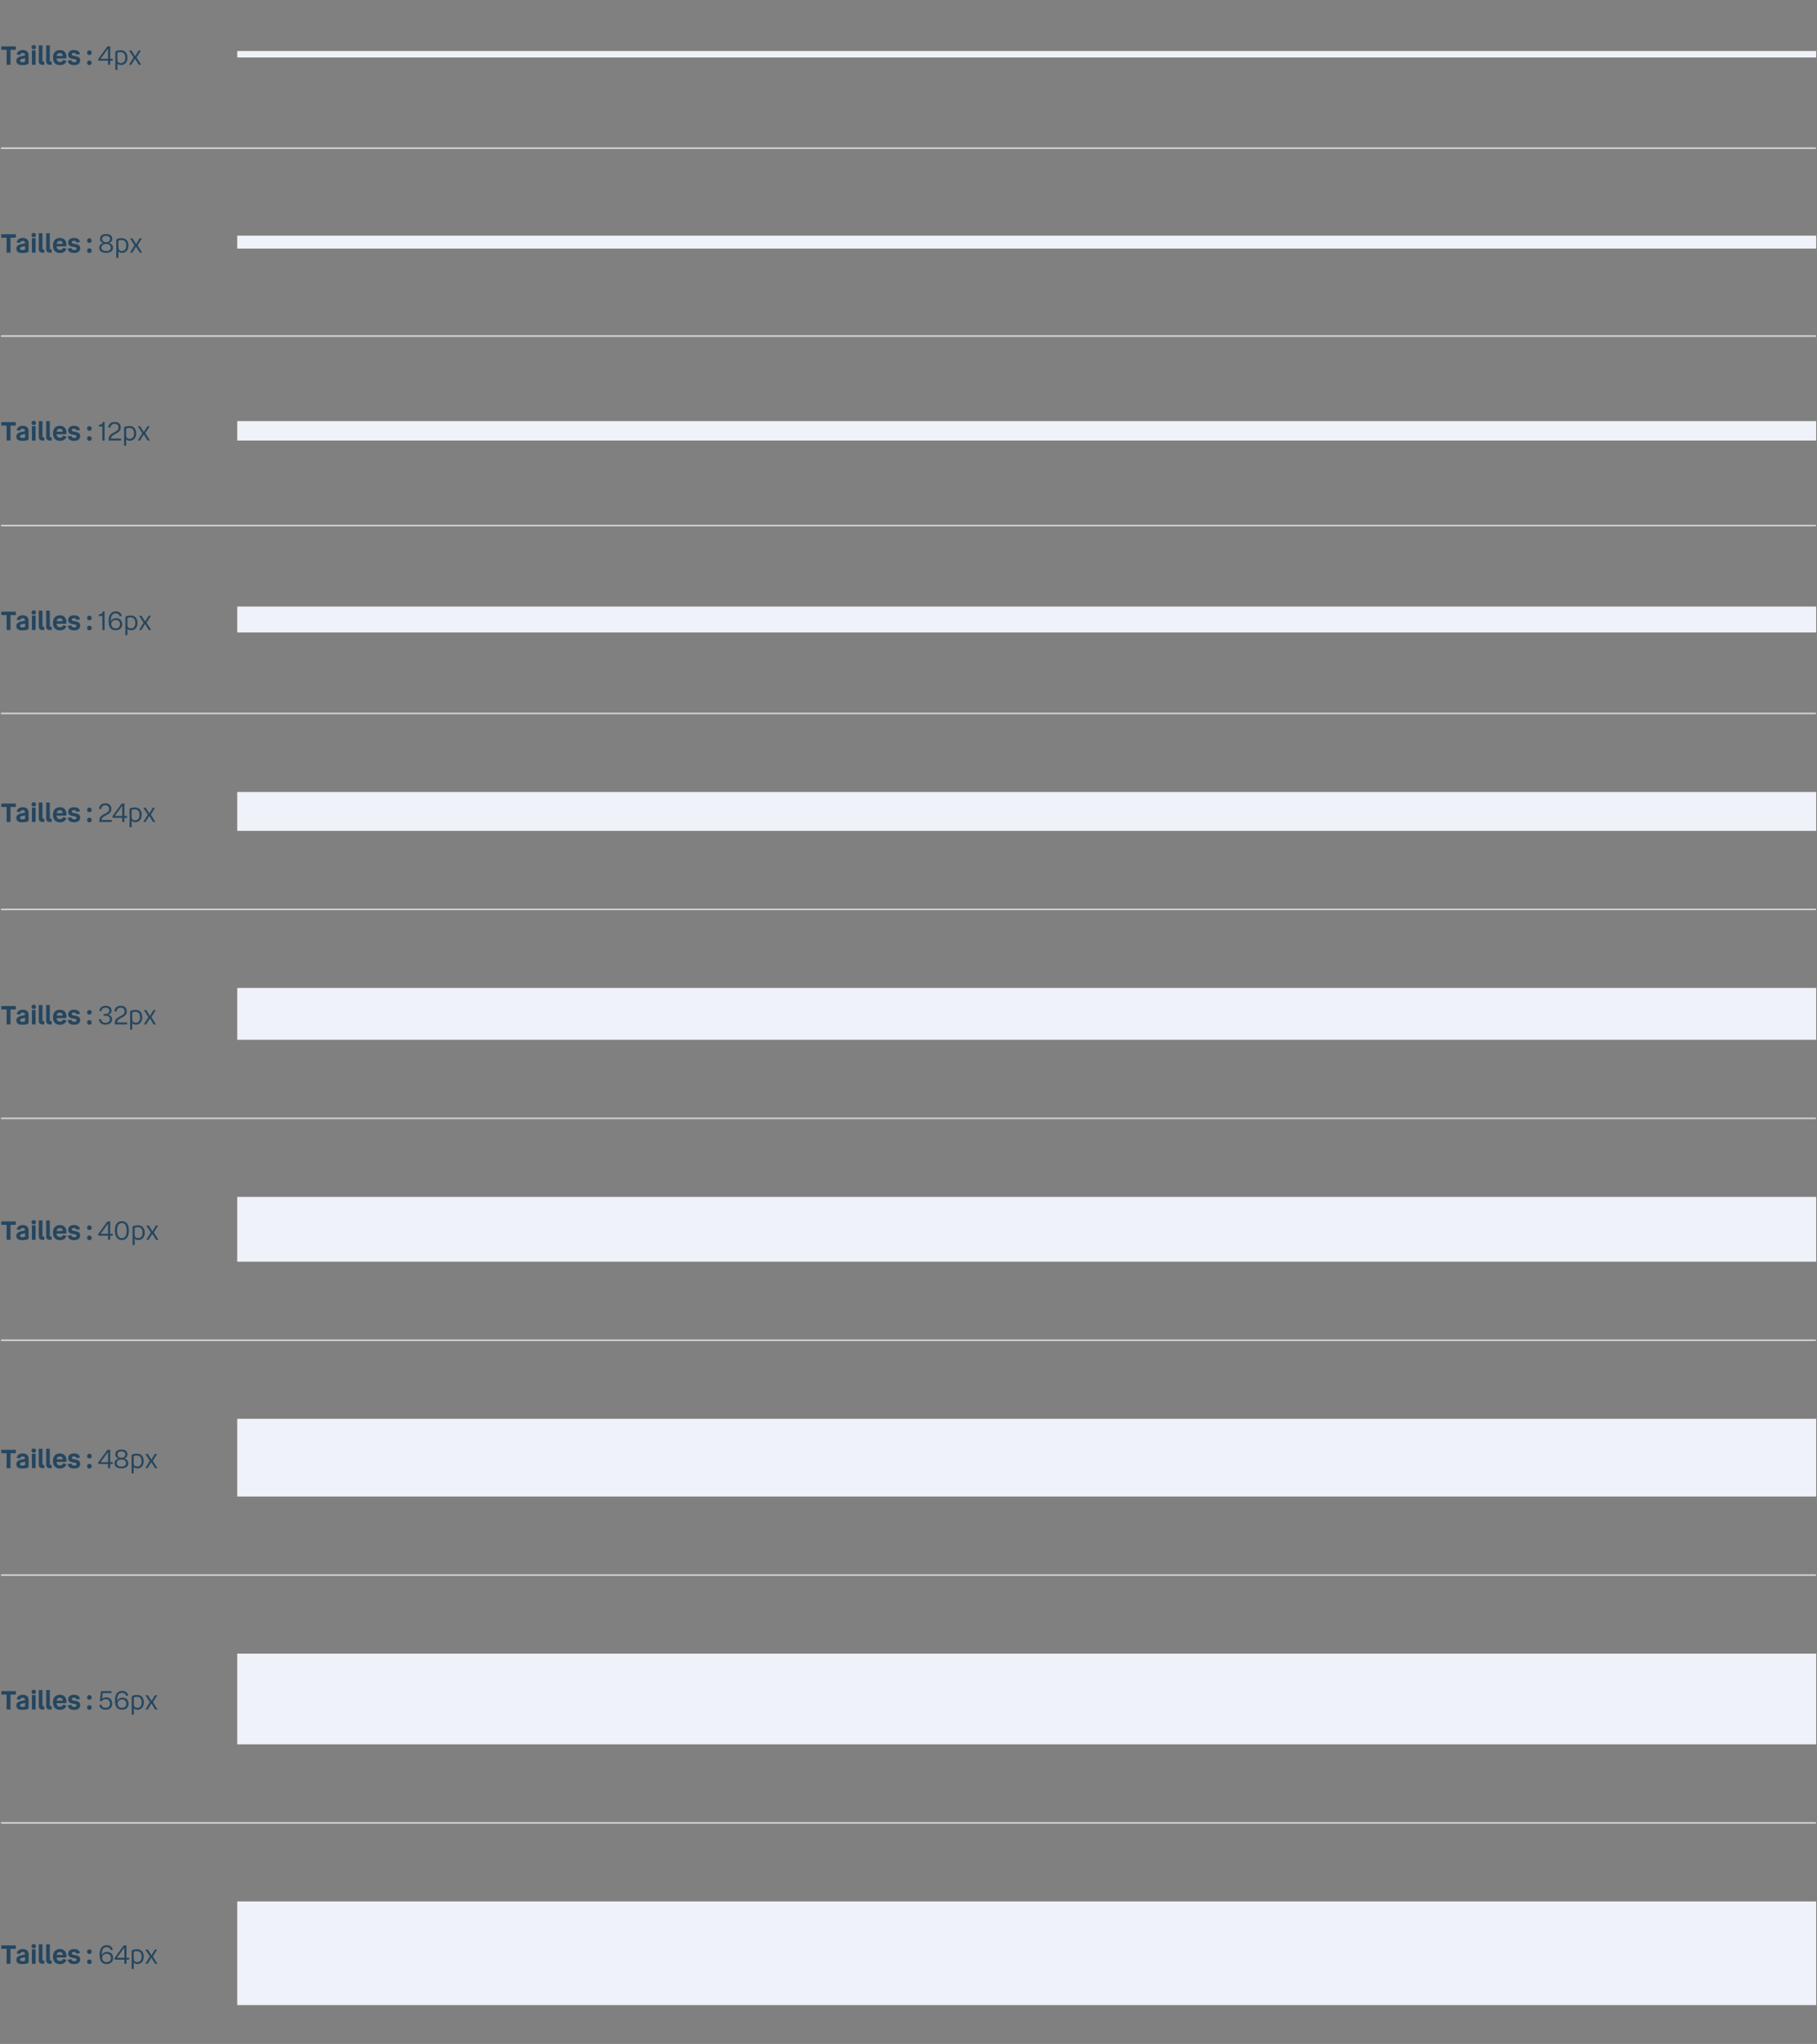 <svg width="1122" height="1262" viewBox="0 0 1122 1262" fill="none" xmlns="http://www.w3.org/2000/svg">
<rect x="0" y="0" width="1122" height="1262" fill="#808080" stroke="none"/>
<path d="M0.788 30.768V28.64H9.78V30.768H6.484V40H4.084V30.768H0.788ZM17.675 38.688C17.675 39.296 17.467 39.584 16.955 39.76C16.059 40.08 14.971 40.208 13.643 40.208C11.307 40.208 10.091 39.296 10.091 37.536C10.091 36.032 11.067 35.168 13.259 34.704L15.451 34.224V33.984C15.451 33.184 14.907 32.72 14.011 32.72C13.099 32.72 12.619 33.104 12.427 33.952L10.299 33.616C10.651 31.92 11.995 30.896 14.043 30.896C16.251 30.896 17.675 31.984 17.675 34.224V38.688ZM12.379 37.424C12.379 38.096 12.811 38.416 13.867 38.416C14.331 38.416 14.779 38.336 15.163 38.224C15.419 38.144 15.499 38.032 15.499 37.776V35.936L13.611 36.352C12.763 36.544 12.379 36.848 12.379 37.424ZM20.833 30.496C20.033 30.496 19.457 29.904 19.457 29.152C19.457 28.368 20.033 27.792 20.833 27.792C21.633 27.792 22.225 28.368 22.225 29.152C22.225 29.904 21.633 30.496 20.833 30.496ZM19.713 31.088H21.969V40H19.713V31.088ZM26.166 40C24.823 40 23.942 39.296 23.942 37.776V28H26.215V37.344C26.215 37.776 26.422 38.016 26.838 38.016H27.366V40H26.166ZM30.713 40C29.369 40 28.489 39.296 28.489 37.776V28H30.761V37.344C30.761 37.776 30.969 38.016 31.385 38.016H31.913V40H30.713ZM37.052 38.272C38.14 38.272 38.748 37.76 38.86 37.024L40.972 37.456C40.636 39.152 39.196 40.208 36.972 40.208C34.22 40.208 32.7 38.48 32.7 35.52C32.7 32.688 34.3 30.896 36.956 30.896C39.644 30.896 41.036 32.72 41.036 35.04C41.036 35.808 40.988 36.112 40.524 36.112H34.956C35.084 37.728 35.836 38.272 37.052 38.272ZM36.956 32.752C35.9 32.752 35.212 33.232 34.988 34.544H38.78C38.636 33.312 38.028 32.752 36.956 32.752ZM44.331 33.552C44.331 34.128 44.682 34.288 45.675 34.48L46.858 34.704C48.651 35.04 49.514 35.808 49.514 37.296C49.514 39.136 48.106 40.208 45.803 40.208C43.514 40.208 42.123 39.36 41.803 37.488L44.075 37.104C44.251 38.016 44.827 38.4 45.803 38.4C46.779 38.4 47.258 38.128 47.258 37.488C47.258 36.912 46.922 36.72 45.947 36.528L44.587 36.288C42.922 35.968 42.09 35.216 42.09 33.728C42.09 32.016 43.483 30.896 45.658 30.896C47.819 30.896 49.13 31.776 49.386 33.408L47.163 33.792C47.002 33.008 46.571 32.688 45.658 32.688C44.779 32.688 44.331 33.008 44.331 33.552ZM55.19 33.984C54.342 33.984 53.75 33.36 53.75 32.544C53.75 31.712 54.342 31.104 55.19 31.104C56.038 31.104 56.63 31.712 56.63 32.544C56.63 33.36 56.038 33.984 55.19 33.984ZM55.19 40.208C54.342 40.208 53.75 39.584 53.75 38.768C53.75 37.936 54.342 37.328 55.19 37.328C56.038 37.328 56.63 37.936 56.63 38.768C56.63 39.584 56.038 40.208 55.19 40.208ZM68.052 40H66.708V37.456H60.692V36.384L66.356 28.64H68.052V36.304H69.636V37.456H68.052V40ZM62.116 36.304H66.708V30.032L62.116 36.304ZM74.769 40.144C73.761 40.144 73.01 39.84 72.513 39.216V43.2H71.201V32.336C71.201 31.776 71.474 31.6 71.874 31.456C72.641 31.152 73.778 31.024 74.513 31.024C77.09 31.024 78.706 32.672 78.706 35.584C78.706 38.56 77.025 40.144 74.769 40.144ZM77.362 35.616C77.362 33.44 76.37 32.208 74.466 32.208C73.746 32.208 73.234 32.304 72.93 32.4C72.578 32.496 72.513 32.56 72.513 32.848V36.832C72.513 38.208 73.249 38.96 74.641 38.96C76.322 38.96 77.362 37.824 77.362 35.616ZM79.695 31.168H81.199L83.263 34.496C83.311 34.576 83.359 34.592 83.423 34.592C83.471 34.592 83.503 34.592 83.567 34.496L85.599 31.168H87.007L84.335 35.472L87.167 40H85.711L83.519 36.496C83.471 36.416 83.439 36.4 83.375 36.4C83.311 36.4 83.279 36.416 83.231 36.496L81.087 40H79.679L82.447 35.472L79.695 31.168Z" fill="#25465F"/>
<rect x="146.5" y="31.5" width="975" height="4" fill="#EFF2F8"/>
<rect x="0.5" y="91" width="1121" height="1" rx="0.5" fill="#D1D1D1"/>
<path d="M0.788 146.768V144.64H9.78V146.768H6.484V156H4.084V146.768H0.788ZM17.675 154.688C17.675 155.296 17.467 155.584 16.955 155.76C16.059 156.08 14.971 156.208 13.643 156.208C11.307 156.208 10.091 155.296 10.091 153.536C10.091 152.032 11.067 151.168 13.259 150.704L15.451 150.224V149.984C15.451 149.184 14.907 148.72 14.011 148.72C13.099 148.72 12.619 149.104 12.427 149.952L10.299 149.616C10.651 147.92 11.995 146.896 14.043 146.896C16.251 146.896 17.675 147.984 17.675 150.224V154.688ZM12.379 153.424C12.379 154.096 12.811 154.416 13.867 154.416C14.331 154.416 14.779 154.336 15.163 154.224C15.419 154.144 15.499 154.032 15.499 153.776V151.936L13.611 152.352C12.763 152.544 12.379 152.848 12.379 153.424ZM20.833 146.496C20.033 146.496 19.457 145.904 19.457 145.152C19.457 144.368 20.033 143.792 20.833 143.792C21.633 143.792 22.225 144.368 22.225 145.152C22.225 145.904 21.633 146.496 20.833 146.496ZM19.713 147.088H21.969V156H19.713V147.088ZM26.166 156C24.823 156 23.942 155.296 23.942 153.776V144H26.215V153.344C26.215 153.776 26.422 154.016 26.838 154.016H27.366V156H26.166ZM30.713 156C29.369 156 28.489 155.296 28.489 153.776V144H30.761V153.344C30.761 153.776 30.969 154.016 31.385 154.016H31.913V156H30.713ZM37.052 154.272C38.14 154.272 38.748 153.76 38.86 153.024L40.972 153.456C40.636 155.152 39.196 156.208 36.972 156.208C34.22 156.208 32.7 154.48 32.7 151.52C32.7 148.688 34.3 146.896 36.956 146.896C39.644 146.896 41.036 148.72 41.036 151.04C41.036 151.808 40.988 152.112 40.524 152.112H34.956C35.084 153.728 35.836 154.272 37.052 154.272ZM36.956 148.752C35.9 148.752 35.212 149.232 34.988 150.544H38.78C38.636 149.312 38.028 148.752 36.956 148.752ZM44.331 149.552C44.331 150.128 44.682 150.288 45.675 150.48L46.858 150.704C48.651 151.04 49.514 151.808 49.514 153.296C49.514 155.136 48.106 156.208 45.803 156.208C43.514 156.208 42.123 155.36 41.803 153.488L44.075 153.104C44.251 154.016 44.827 154.4 45.803 154.4C46.779 154.4 47.258 154.128 47.258 153.488C47.258 152.912 46.922 152.72 45.947 152.528L44.587 152.288C42.922 151.968 42.09 151.216 42.09 149.728C42.09 148.016 43.483 146.896 45.658 146.896C47.819 146.896 49.13 147.776 49.386 149.408L47.163 149.792C47.002 149.008 46.571 148.688 45.658 148.688C44.779 148.688 44.331 149.008 44.331 149.552ZM55.19 149.984C54.342 149.984 53.75 149.36 53.75 148.544C53.75 147.712 54.342 147.104 55.19 147.104C56.038 147.104 56.63 147.712 56.63 148.544C56.63 149.36 56.038 149.984 55.19 149.984ZM55.19 156.208C54.342 156.208 53.75 155.584 53.75 154.768C53.75 153.936 54.342 153.328 55.19 153.328C56.038 153.328 56.63 153.936 56.63 154.768C56.63 155.584 56.038 156.208 55.19 156.208ZM65.524 156.144C62.852 156.144 61.268 154.976 61.268 152.96C61.268 151.472 62.164 150.448 63.764 150.048C62.468 149.632 61.748 148.72 61.748 147.44C61.748 145.584 63.156 144.496 65.524 144.496C67.892 144.496 69.3 145.584 69.3 147.44C69.3 148.72 68.58 149.632 67.284 150.048C68.868 150.448 69.764 151.472 69.764 152.96C69.764 154.976 68.18 156.144 65.524 156.144ZM65.524 145.616C64.004 145.616 63.092 146.352 63.092 147.584C63.092 148.784 64.004 149.536 65.524 149.536C67.044 149.536 67.956 148.784 67.956 147.584C67.956 146.352 67.044 145.616 65.524 145.616ZM65.524 155.024C67.316 155.024 68.404 154.208 68.404 152.848C68.404 151.488 67.316 150.656 65.524 150.656C63.716 150.656 62.644 151.488 62.644 152.848C62.644 154.208 63.716 155.024 65.524 155.024ZM75.379 156.144C74.371 156.144 73.619 155.84 73.123 155.216V159.2H71.811V148.336C71.811 147.776 72.083 147.6 72.483 147.456C73.251 147.152 74.387 147.024 75.123 147.024C77.699 147.024 79.315 148.672 79.315 151.584C79.315 154.56 77.635 156.144 75.379 156.144ZM77.971 151.616C77.971 149.44 76.979 148.208 75.075 148.208C74.355 148.208 73.843 148.304 73.539 148.4C73.187 148.496 73.123 148.56 73.123 148.848V152.832C73.123 154.208 73.859 154.96 75.251 154.96C76.931 154.96 77.971 153.824 77.971 151.616ZM80.305 147.168H81.809L83.873 150.496C83.921 150.576 83.969 150.592 84.033 150.592C84.081 150.592 84.113 150.592 84.177 150.496L86.209 147.168H87.617L84.945 151.472L87.777 156H86.321L84.129 152.496C84.081 152.416 84.049 152.4 83.985 152.4C83.921 152.4 83.889 152.416 83.841 152.496L81.697 156H80.289L83.057 151.472L80.305 147.168Z" fill="#25465F"/>
<rect x="146.5" y="145.5" width="975" height="8" fill="#EFF2F8"/>
<rect x="0.5" y="207" width="1121" height="1" rx="0.5" fill="#D1D1D1"/>
<path d="M0.788 262.768V260.64H9.78V262.768H6.484V272H4.084V262.768H0.788ZM17.675 270.688C17.675 271.296 17.467 271.584 16.955 271.76C16.059 272.08 14.971 272.208 13.643 272.208C11.307 272.208 10.091 271.296 10.091 269.536C10.091 268.032 11.067 267.168 13.259 266.704L15.451 266.224V265.984C15.451 265.184 14.907 264.72 14.011 264.72C13.099 264.72 12.619 265.104 12.427 265.952L10.299 265.616C10.651 263.92 11.995 262.896 14.043 262.896C16.251 262.896 17.675 263.984 17.675 266.224V270.688ZM12.379 269.424C12.379 270.096 12.811 270.416 13.867 270.416C14.331 270.416 14.779 270.336 15.163 270.224C15.419 270.144 15.499 270.032 15.499 269.776V267.936L13.611 268.352C12.763 268.544 12.379 268.848 12.379 269.424ZM20.833 262.496C20.033 262.496 19.457 261.904 19.457 261.152C19.457 260.368 20.033 259.792 20.833 259.792C21.633 259.792 22.225 260.368 22.225 261.152C22.225 261.904 21.633 262.496 20.833 262.496ZM19.713 263.088H21.969V272H19.713V263.088ZM26.166 272C24.823 272 23.942 271.296 23.942 269.776V260H26.215V269.344C26.215 269.776 26.422 270.016 26.838 270.016H27.366V272H26.166ZM30.713 272C29.369 272 28.489 271.296 28.489 269.776V260H30.761V269.344C30.761 269.776 30.969 270.016 31.385 270.016H31.913V272H30.713ZM37.052 270.272C38.14 270.272 38.748 269.76 38.86 269.024L40.972 269.456C40.636 271.152 39.196 272.208 36.972 272.208C34.22 272.208 32.7 270.48 32.7 267.52C32.7 264.688 34.3 262.896 36.956 262.896C39.644 262.896 41.036 264.72 41.036 267.04C41.036 267.808 40.988 268.112 40.524 268.112H34.956C35.084 269.728 35.836 270.272 37.052 270.272ZM36.956 264.752C35.9 264.752 35.212 265.232 34.988 266.544H38.78C38.636 265.312 38.028 264.752 36.956 264.752ZM44.331 265.552C44.331 266.128 44.682 266.288 45.675 266.48L46.858 266.704C48.651 267.04 49.514 267.808 49.514 269.296C49.514 271.136 48.106 272.208 45.803 272.208C43.514 272.208 42.123 271.36 41.803 269.488L44.075 269.104C44.251 270.016 44.827 270.4 45.803 270.4C46.779 270.4 47.258 270.128 47.258 269.488C47.258 268.912 46.922 268.72 45.947 268.528L44.587 268.288C42.922 267.968 42.09 267.216 42.09 265.728C42.09 264.016 43.483 262.896 45.658 262.896C47.819 262.896 49.13 263.776 49.386 265.408L47.163 265.792C47.002 265.008 46.571 264.688 45.658 264.688C44.779 264.688 44.331 265.008 44.331 265.552ZM55.19 265.984C54.342 265.984 53.75 265.36 53.75 264.544C53.75 263.712 54.342 263.104 55.19 263.104C56.038 263.104 56.63 263.712 56.63 264.544C56.63 265.36 56.038 265.984 55.19 265.984ZM55.19 272.208C54.342 272.208 53.75 271.584 53.75 270.768C53.75 269.936 54.342 269.328 55.19 269.328C56.038 269.328 56.63 269.936 56.63 270.768C56.63 271.584 56.038 272.208 55.19 272.208ZM64.58 260.544V272H63.22V263.312H61.06V262.368C62.276 262.352 63.3 261.792 63.492 260.544H64.58ZM67.114 270.96C67.114 268.912 68.602 267.92 70.202 267.088C71.802 266.256 73.178 265.696 73.178 263.984C73.178 262.544 72.298 261.68 70.826 261.68C69.29 261.68 68.33 262.576 68.186 264.096L66.842 263.872C67.114 261.728 68.538 260.496 70.826 260.496C73.146 260.496 74.554 261.792 74.554 263.968C74.554 266.032 73.098 266.96 71.402 267.84C69.962 268.592 68.586 269.2 68.586 270.64V270.768H74.73V272H67.114V270.96ZM80.176 272.144C79.168 272.144 78.416 271.84 77.92 271.216V275.2H76.608V264.336C76.608 263.776 76.88 263.6 77.28 263.456C78.048 263.152 79.184 263.024 79.92 263.024C82.496 263.024 84.112 264.672 84.112 267.584C84.112 270.56 82.432 272.144 80.176 272.144ZM82.768 267.616C82.768 265.44 81.776 264.208 79.872 264.208C79.152 264.208 78.64 264.304 78.336 264.4C77.984 264.496 77.92 264.56 77.92 264.848V268.832C77.92 270.208 78.656 270.96 80.048 270.96C81.728 270.96 82.768 269.824 82.768 267.616ZM85.102 263.168H86.606L88.67 266.496C88.718 266.576 88.766 266.592 88.83 266.592C88.878 266.592 88.91 266.592 88.974 266.496L91.006 263.168H92.414L89.742 267.472L92.574 272H91.118L88.926 268.496C88.878 268.416 88.846 268.4 88.782 268.4C88.718 268.4 88.686 268.416 88.638 268.496L86.494 272H85.086L87.854 267.472L85.102 263.168Z" fill="#25465F"/>
<rect x="146.5" y="260" width="975" height="12" fill="#EFF2F8"/>
<rect x="0.5" y="324" width="1121" height="1" rx="0.5" fill="#D1D1D1"/>
<path d="M0.788 379.768V377.64H9.78V379.768H6.484V389H4.084V379.768H0.788ZM17.675 387.688C17.675 388.296 17.467 388.584 16.955 388.76C16.059 389.08 14.971 389.208 13.643 389.208C11.307 389.208 10.091 388.296 10.091 386.536C10.091 385.032 11.067 384.168 13.259 383.704L15.451 383.224V382.984C15.451 382.184 14.907 381.72 14.011 381.72C13.099 381.72 12.619 382.104 12.427 382.952L10.299 382.616C10.651 380.92 11.995 379.896 14.043 379.896C16.251 379.896 17.675 380.984 17.675 383.224V387.688ZM12.379 386.424C12.379 387.096 12.811 387.416 13.867 387.416C14.331 387.416 14.779 387.336 15.163 387.224C15.419 387.144 15.499 387.032 15.499 386.776V384.936L13.611 385.352C12.763 385.544 12.379 385.848 12.379 386.424ZM20.833 379.496C20.033 379.496 19.457 378.904 19.457 378.152C19.457 377.368 20.033 376.792 20.833 376.792C21.633 376.792 22.225 377.368 22.225 378.152C22.225 378.904 21.633 379.496 20.833 379.496ZM19.713 380.088H21.969V389H19.713V380.088ZM26.166 389C24.823 389 23.942 388.296 23.942 386.776V377H26.215V386.344C26.215 386.776 26.422 387.016 26.838 387.016H27.366V389H26.166ZM30.713 389C29.369 389 28.489 388.296 28.489 386.776V377H30.761V386.344C30.761 386.776 30.969 387.016 31.385 387.016H31.913V389H30.713ZM37.052 387.272C38.14 387.272 38.748 386.76 38.86 386.024L40.972 386.456C40.636 388.152 39.196 389.208 36.972 389.208C34.22 389.208 32.7 387.48 32.7 384.52C32.7 381.688 34.3 379.896 36.956 379.896C39.644 379.896 41.036 381.72 41.036 384.04C41.036 384.808 40.988 385.112 40.524 385.112H34.956C35.084 386.728 35.836 387.272 37.052 387.272ZM36.956 381.752C35.9 381.752 35.212 382.232 34.988 383.544H38.78C38.636 382.312 38.028 381.752 36.956 381.752ZM44.331 382.552C44.331 383.128 44.682 383.288 45.675 383.48L46.858 383.704C48.651 384.04 49.514 384.808 49.514 386.296C49.514 388.136 48.106 389.208 45.803 389.208C43.514 389.208 42.123 388.36 41.803 386.488L44.075 386.104C44.251 387.016 44.827 387.4 45.803 387.4C46.779 387.4 47.258 387.128 47.258 386.488C47.258 385.912 46.922 385.72 45.947 385.528L44.587 385.288C42.922 384.968 42.09 384.216 42.09 382.728C42.09 381.016 43.483 379.896 45.658 379.896C47.819 379.896 49.13 380.776 49.386 382.408L47.163 382.792C47.002 382.008 46.571 381.688 45.658 381.688C44.779 381.688 44.331 382.008 44.331 382.552ZM55.19 382.984C54.342 382.984 53.75 382.36 53.75 381.544C53.75 380.712 54.342 380.104 55.19 380.104C56.038 380.104 56.63 380.712 56.63 381.544C56.63 382.36 56.038 382.984 55.19 382.984ZM55.19 389.208C54.342 389.208 53.75 388.584 53.75 387.768C53.75 386.936 54.342 386.328 55.19 386.328C56.038 386.328 56.63 386.936 56.63 387.768C56.63 388.584 56.038 389.208 55.19 389.208ZM64.58 377.544V389H63.22V380.312H61.06V379.368C62.276 379.352 63.3 378.792 63.492 377.544H64.58ZM75.454 385.4C75.454 387.736 73.934 389.144 71.422 389.144C68.462 389.144 67.07 387.272 67.07 383.32C67.07 379.544 68.702 377.496 71.486 377.496C73.598 377.496 74.878 378.552 75.246 380.344L73.918 380.584C73.726 379.4 72.814 378.696 71.47 378.696C69.55 378.696 68.43 380.2 68.43 383.016V383.704C68.958 382.328 70.238 381.672 71.662 381.672C74.03 381.672 75.454 383.096 75.454 385.4ZM71.39 387.976C73.07 387.976 74.078 387.016 74.078 385.4C74.078 383.768 73.07 382.792 71.406 382.792C69.966 382.792 68.702 383.72 68.702 385.368C68.702 386.808 69.646 387.976 71.39 387.976ZM80.973 389.144C79.965 389.144 79.213 388.84 78.717 388.216V392.2H77.405V381.336C77.405 380.776 77.677 380.6 78.077 380.456C78.845 380.152 79.981 380.024 80.717 380.024C83.293 380.024 84.909 381.672 84.909 384.584C84.909 387.56 83.229 389.144 80.973 389.144ZM83.565 384.616C83.565 382.44 82.573 381.208 80.669 381.208C79.949 381.208 79.437 381.304 79.133 381.4C78.781 381.496 78.717 381.56 78.717 381.848V385.832C78.717 387.208 79.453 387.96 80.845 387.96C82.525 387.96 83.565 386.824 83.565 384.616ZM85.898 380.168H87.403L89.466 383.496C89.514 383.576 89.562 383.592 89.626 383.592C89.674 383.592 89.707 383.592 89.77 383.496L91.802 380.168H93.21L90.538 384.472L93.371 389H91.915L89.722 385.496C89.674 385.416 89.642 385.4 89.579 385.4C89.514 385.4 89.483 385.416 89.434 385.496L87.29 389H85.882L88.65 384.472L85.898 380.168Z" fill="#25465F"/>
<rect x="146.5" y="374.5" width="975" height="16" fill="#EFF2F8"/>
<rect x="0.5" y="440" width="1121" height="1" rx="0.5" fill="#D1D1D1"/>
<path d="M0.788 498.268V496.14H9.78V498.268H6.484V507.5H4.084V498.268H0.788ZM17.675 506.188C17.675 506.796 17.467 507.084 16.955 507.26C16.059 507.58 14.971 507.708 13.643 507.708C11.307 507.708 10.091 506.796 10.091 505.036C10.091 503.532 11.067 502.668 13.259 502.204L15.451 501.724V501.484C15.451 500.684 14.907 500.22 14.011 500.22C13.099 500.22 12.619 500.604 12.427 501.452L10.299 501.116C10.651 499.42 11.995 498.396 14.043 498.396C16.251 498.396 17.675 499.484 17.675 501.724V506.188ZM12.379 504.924C12.379 505.596 12.811 505.916 13.867 505.916C14.331 505.916 14.779 505.836 15.163 505.724C15.419 505.644 15.499 505.532 15.499 505.276V503.436L13.611 503.852C12.763 504.044 12.379 504.348 12.379 504.924ZM20.833 497.996C20.033 497.996 19.457 497.404 19.457 496.652C19.457 495.868 20.033 495.292 20.833 495.292C21.633 495.292 22.225 495.868 22.225 496.652C22.225 497.404 21.633 497.996 20.833 497.996ZM19.713 498.588H21.969V507.5H19.713V498.588ZM26.166 507.5C24.823 507.5 23.942 506.796 23.942 505.276V495.5H26.215V504.844C26.215 505.276 26.422 505.516 26.838 505.516H27.366V507.5H26.166ZM30.713 507.5C29.369 507.5 28.489 506.796 28.489 505.276V495.5H30.761V504.844C30.761 505.276 30.969 505.516 31.385 505.516H31.913V507.5H30.713ZM37.052 505.772C38.14 505.772 38.748 505.26 38.86 504.524L40.972 504.956C40.636 506.652 39.196 507.708 36.972 507.708C34.22 507.708 32.7 505.98 32.7 503.02C32.7 500.188 34.3 498.396 36.956 498.396C39.644 498.396 41.036 500.22 41.036 502.54C41.036 503.308 40.988 503.612 40.524 503.612H34.956C35.084 505.228 35.836 505.772 37.052 505.772ZM36.956 500.252C35.9 500.252 35.212 500.732 34.988 502.044H38.78C38.636 500.812 38.028 500.252 36.956 500.252ZM44.331 501.052C44.331 501.628 44.682 501.788 45.675 501.98L46.858 502.204C48.651 502.54 49.514 503.308 49.514 504.796C49.514 506.636 48.106 507.708 45.803 507.708C43.514 507.708 42.123 506.86 41.803 504.988L44.075 504.604C44.251 505.516 44.827 505.9 45.803 505.9C46.779 505.9 47.258 505.628 47.258 504.988C47.258 504.412 46.922 504.22 45.947 504.028L44.587 503.788C42.922 503.468 42.09 502.716 42.09 501.228C42.09 499.516 43.483 498.396 45.658 498.396C47.819 498.396 49.13 499.276 49.386 500.908L47.163 501.292C47.002 500.508 46.571 500.188 45.658 500.188C44.779 500.188 44.331 500.508 44.331 501.052ZM55.19 501.484C54.342 501.484 53.75 500.86 53.75 500.044C53.75 499.212 54.342 498.604 55.19 498.604C56.038 498.604 56.63 499.212 56.63 500.044C56.63 500.86 56.038 501.484 55.19 501.484ZM55.19 507.708C54.342 507.708 53.75 507.084 53.75 506.268C53.75 505.436 54.342 504.828 55.19 504.828C56.038 504.828 56.63 505.436 56.63 506.268C56.63 507.084 56.038 507.708 55.19 507.708ZM61.348 506.46C61.348 504.412 62.836 503.42 64.436 502.588C66.036 501.756 67.412 501.196 67.412 499.484C67.412 498.044 66.532 497.18 65.06 497.18C63.524 497.18 62.564 498.076 62.42 499.596L61.076 499.372C61.348 497.228 62.772 495.996 65.06 495.996C67.38 495.996 68.788 497.292 68.788 499.468C68.788 501.532 67.332 502.46 65.636 503.34C64.196 504.092 62.82 504.7 62.82 506.14V506.268H68.964V507.5H61.348V506.46ZM76.833 507.5H75.489V504.956H69.473V503.884L75.137 496.14H76.833V503.804H78.417V504.956H76.833V507.5ZM70.897 503.804H75.489V497.532L70.897 503.804ZM83.551 507.644C82.543 507.644 81.791 507.34 81.295 506.716V510.7H79.983V499.836C79.983 499.276 80.255 499.1 80.655 498.956C81.423 498.652 82.559 498.524 83.295 498.524C85.871 498.524 87.487 500.172 87.487 503.084C87.487 506.06 85.807 507.644 83.551 507.644ZM86.143 503.116C86.143 500.94 85.151 499.708 83.247 499.708C82.527 499.708 82.015 499.804 81.711 499.9C81.359 499.996 81.295 500.06 81.295 500.348V504.332C81.295 505.708 82.031 506.46 83.423 506.46C85.103 506.46 86.143 505.324 86.143 503.116ZM88.477 498.668H89.981L92.045 501.996C92.093 502.076 92.141 502.092 92.205 502.092C92.253 502.092 92.285 502.092 92.349 501.996L94.381 498.668H95.789L93.117 502.972L95.949 507.5H94.493L92.301 503.996C92.253 503.916 92.221 503.9 92.157 503.9C92.093 503.9 92.061 503.916 92.013 503.996L89.869 507.5H88.461L91.229 502.972L88.477 498.668Z" fill="#25465F"/>
<rect x="146.5" y="489" width="975" height="24" fill="#EFF2F8"/>
<rect x="0.5" y="561" width="1121" height="1" rx="0.5" fill="#D1D1D1"/>
<path d="M0.788 623.268V621.14H9.78V623.268H6.484V632.5H4.084V623.268H0.788ZM17.675 631.188C17.675 631.796 17.467 632.084 16.955 632.26C16.059 632.58 14.971 632.708 13.643 632.708C11.307 632.708 10.091 631.796 10.091 630.036C10.091 628.532 11.067 627.668 13.259 627.204L15.451 626.724V626.484C15.451 625.684 14.907 625.22 14.011 625.22C13.099 625.22 12.619 625.604 12.427 626.452L10.299 626.116C10.651 624.42 11.995 623.396 14.043 623.396C16.251 623.396 17.675 624.484 17.675 626.724V631.188ZM12.379 629.924C12.379 630.596 12.811 630.916 13.867 630.916C14.331 630.916 14.779 630.836 15.163 630.724C15.419 630.644 15.499 630.532 15.499 630.276V628.436L13.611 628.852C12.763 629.044 12.379 629.348 12.379 629.924ZM20.833 622.996C20.033 622.996 19.457 622.404 19.457 621.652C19.457 620.868 20.033 620.292 20.833 620.292C21.633 620.292 22.225 620.868 22.225 621.652C22.225 622.404 21.633 622.996 20.833 622.996ZM19.713 623.588H21.969V632.5H19.713V623.588ZM26.166 632.5C24.823 632.5 23.942 631.796 23.942 630.276V620.5H26.215V629.844C26.215 630.276 26.422 630.516 26.838 630.516H27.366V632.5H26.166ZM30.713 632.5C29.369 632.5 28.489 631.796 28.489 630.276V620.5H30.761V629.844C30.761 630.276 30.969 630.516 31.385 630.516H31.913V632.5H30.713ZM37.052 630.772C38.14 630.772 38.748 630.26 38.86 629.524L40.972 629.956C40.636 631.652 39.196 632.708 36.972 632.708C34.22 632.708 32.7 630.98 32.7 628.02C32.7 625.188 34.3 623.396 36.956 623.396C39.644 623.396 41.036 625.22 41.036 627.54C41.036 628.308 40.988 628.612 40.524 628.612H34.956C35.084 630.228 35.836 630.772 37.052 630.772ZM36.956 625.252C35.9 625.252 35.212 625.732 34.988 627.044H38.78C38.636 625.812 38.028 625.252 36.956 625.252ZM44.331 626.052C44.331 626.628 44.682 626.788 45.675 626.98L46.858 627.204C48.651 627.54 49.514 628.308 49.514 629.796C49.514 631.636 48.106 632.708 45.803 632.708C43.514 632.708 42.123 631.86 41.803 629.988L44.075 629.604C44.251 630.516 44.827 630.9 45.803 630.9C46.779 630.9 47.258 630.628 47.258 629.988C47.258 629.412 46.922 629.22 45.947 629.028L44.587 628.788C42.922 628.468 42.09 627.716 42.09 626.228C42.09 624.516 43.483 623.396 45.658 623.396C47.819 623.396 49.13 624.276 49.386 625.908L47.163 626.292C47.002 625.508 46.571 625.188 45.658 625.188C44.779 625.188 44.331 625.508 44.331 626.052ZM55.19 626.484C54.342 626.484 53.75 625.86 53.75 625.044C53.75 624.212 54.342 623.604 55.19 623.604C56.038 623.604 56.63 624.212 56.63 625.044C56.63 625.86 56.038 626.484 55.19 626.484ZM55.19 632.708C54.342 632.708 53.75 632.084 53.75 631.268C53.75 630.436 54.342 629.828 55.19 629.828C56.038 629.828 56.63 630.436 56.63 631.268C56.63 632.084 56.038 632.708 55.19 632.708ZM69.22 629.396C69.22 631.492 67.62 632.644 65.156 632.644C62.644 632.644 61.332 631.476 61.028 629.412L62.388 629.172C62.58 630.644 63.524 631.476 65.156 631.476C66.852 631.476 67.828 630.66 67.828 629.348C67.828 628.036 67.012 627.188 65.332 627.188H64.004V626.004H65.284C66.772 626.004 67.54 625.3 67.54 624.132C67.54 622.916 66.724 622.164 65.252 622.164C63.668 622.164 62.756 622.98 62.628 624.356L61.332 624.132C61.572 622.164 63.028 620.996 65.284 620.996C67.508 620.996 68.884 622.132 68.884 624.004C68.884 625.316 68.132 626.164 66.868 626.532C68.372 626.884 69.22 627.86 69.22 629.396ZM70.864 631.46C70.864 629.412 72.352 628.42 73.952 627.588C75.552 626.756 76.928 626.196 76.928 624.484C76.928 623.044 76.048 622.18 74.576 622.18C73.04 622.18 72.08 623.076 71.936 624.596L70.592 624.372C70.864 622.228 72.288 620.996 74.576 620.996C76.896 620.996 78.304 622.292 78.304 624.468C78.304 626.532 76.848 627.46 75.152 628.34C73.712 629.092 72.336 629.7 72.336 631.14V631.268H78.48V632.5H70.864V631.46ZM83.926 632.644C82.918 632.644 82.166 632.34 81.67 631.716V635.7H80.358V624.836C80.358 624.276 80.63 624.1 81.03 623.956C81.798 623.652 82.934 623.524 83.67 623.524C86.246 623.524 87.862 625.172 87.862 628.084C87.862 631.06 86.182 632.644 83.926 632.644ZM86.518 628.116C86.518 625.94 85.526 624.708 83.622 624.708C82.902 624.708 82.39 624.804 82.086 624.9C81.734 624.996 81.67 625.06 81.67 625.348V629.332C81.67 630.708 82.406 631.46 83.798 631.46C85.478 631.46 86.518 630.324 86.518 628.116ZM88.852 623.668H90.356L92.42 626.996C92.468 627.076 92.516 627.092 92.58 627.092C92.628 627.092 92.66 627.092 92.724 626.996L94.756 623.668H96.164L93.492 627.972L96.324 632.5H94.868L92.676 628.996C92.628 628.916 92.596 628.9 92.532 628.9C92.468 628.9 92.436 628.916 92.388 628.996L90.244 632.5H88.836L91.604 627.972L88.852 623.668Z" fill="#25465F"/>
<rect x="146.5" y="610" width="975" height="32" fill="#EFF2F8"/>
<rect x="0.5" y="690" width="1121" height="1" rx="0.5" fill="#D1D1D1"/>
<path d="M0.788 756.268V754.14H9.78V756.268H6.484V765.5H4.084V756.268H0.788ZM17.675 764.188C17.675 764.796 17.467 765.084 16.955 765.26C16.059 765.58 14.971 765.708 13.643 765.708C11.307 765.708 10.091 764.796 10.091 763.036C10.091 761.532 11.067 760.668 13.259 760.204L15.451 759.724V759.484C15.451 758.684 14.907 758.22 14.011 758.22C13.099 758.22 12.619 758.604 12.427 759.452L10.299 759.116C10.651 757.42 11.995 756.396 14.043 756.396C16.251 756.396 17.675 757.484 17.675 759.724V764.188ZM12.379 762.924C12.379 763.596 12.811 763.916 13.867 763.916C14.331 763.916 14.779 763.836 15.163 763.724C15.419 763.644 15.499 763.532 15.499 763.276V761.436L13.611 761.852C12.763 762.044 12.379 762.348 12.379 762.924ZM20.833 755.996C20.033 755.996 19.457 755.404 19.457 754.652C19.457 753.868 20.033 753.292 20.833 753.292C21.633 753.292 22.225 753.868 22.225 754.652C22.225 755.404 21.633 755.996 20.833 755.996ZM19.713 756.588H21.969V765.5H19.713V756.588ZM26.166 765.5C24.823 765.5 23.942 764.796 23.942 763.276V753.5H26.215V762.844C26.215 763.276 26.422 763.516 26.838 763.516H27.366V765.5H26.166ZM30.713 765.5C29.369 765.5 28.489 764.796 28.489 763.276V753.5H30.761V762.844C30.761 763.276 30.969 763.516 31.385 763.516H31.913V765.5H30.713ZM37.052 763.772C38.14 763.772 38.748 763.26 38.86 762.524L40.972 762.956C40.636 764.652 39.196 765.708 36.972 765.708C34.22 765.708 32.7 763.98 32.7 761.02C32.7 758.188 34.3 756.396 36.956 756.396C39.644 756.396 41.036 758.22 41.036 760.54C41.036 761.308 40.988 761.612 40.524 761.612H34.956C35.084 763.228 35.836 763.772 37.052 763.772ZM36.956 758.252C35.9 758.252 35.212 758.732 34.988 760.044H38.78C38.636 758.812 38.028 758.252 36.956 758.252ZM44.331 759.052C44.331 759.628 44.682 759.788 45.675 759.98L46.858 760.204C48.651 760.54 49.514 761.308 49.514 762.796C49.514 764.636 48.106 765.708 45.803 765.708C43.514 765.708 42.123 764.86 41.803 762.988L44.075 762.604C44.251 763.516 44.827 763.9 45.803 763.9C46.779 763.9 47.258 763.628 47.258 762.988C47.258 762.412 46.922 762.22 45.947 762.028L44.587 761.788C42.922 761.468 42.09 760.716 42.09 759.228C42.09 757.516 43.483 756.396 45.658 756.396C47.819 756.396 49.13 757.276 49.386 758.908L47.163 759.292C47.002 758.508 46.571 758.188 45.658 758.188C44.779 758.188 44.331 758.508 44.331 759.052ZM55.19 759.484C54.342 759.484 53.75 758.86 53.75 758.044C53.75 757.212 54.342 756.604 55.19 756.604C56.038 756.604 56.63 757.212 56.63 758.044C56.63 758.86 56.038 759.484 55.19 759.484ZM55.19 765.708C54.342 765.708 53.75 765.084 53.75 764.268C53.75 763.436 54.342 762.828 55.19 762.828C56.038 762.828 56.63 763.436 56.63 764.268C56.63 765.084 56.038 765.708 55.19 765.708ZM68.052 765.5H66.708V762.956H60.692V761.884L66.356 754.14H68.052V761.804H69.636V762.956H68.052V765.5ZM62.116 761.804H66.708V755.532L62.116 761.804ZM75.249 765.644C72.546 765.644 70.93 763.612 70.93 759.772C70.93 755.98 72.546 753.996 75.266 753.996C77.986 753.996 79.602 755.98 79.602 759.756C79.602 763.612 77.986 765.644 75.249 765.644ZM75.266 764.46C77.121 764.46 78.225 763.068 78.225 759.772C78.225 756.524 77.121 755.18 75.266 755.18C73.425 755.18 72.305 756.524 72.305 759.772C72.305 763.068 73.425 764.46 75.266 764.46ZM85.426 765.644C84.418 765.644 83.666 765.34 83.17 764.716V768.7H81.858V757.836C81.858 757.276 82.13 757.1 82.53 756.956C83.298 756.652 84.434 756.524 85.17 756.524C87.746 756.524 89.362 758.172 89.362 761.084C89.362 764.06 87.682 765.644 85.426 765.644ZM88.018 761.116C88.018 758.94 87.026 757.708 85.122 757.708C84.402 757.708 83.89 757.804 83.586 757.9C83.234 757.996 83.17 758.06 83.17 758.348V762.332C83.17 763.708 83.906 764.46 85.298 764.46C86.978 764.46 88.018 763.324 88.018 761.116ZM90.352 756.668H91.856L93.92 759.996C93.968 760.076 94.016 760.092 94.08 760.092C94.128 760.092 94.16 760.092 94.224 759.996L96.256 756.668H97.664L94.992 760.972L97.824 765.5H96.368L94.176 761.996C94.128 761.916 94.096 761.9 94.032 761.9C93.968 761.9 93.936 761.916 93.888 761.996L91.744 765.5H90.336L93.104 760.972L90.352 756.668Z" fill="#25465F"/>
<rect x="146.5" y="739" width="975" height="40" fill="#EFF2F8"/>
<rect x="0.5" y="827" width="1121" height="1" rx="0.5" fill="#D1D1D1"/>
<path d="M0.788 897.268V895.14H9.78V897.268H6.484V906.5H4.084V897.268H0.788ZM17.675 905.188C17.675 905.796 17.467 906.084 16.955 906.26C16.059 906.58 14.971 906.708 13.643 906.708C11.307 906.708 10.091 905.796 10.091 904.036C10.091 902.532 11.067 901.668 13.259 901.204L15.451 900.724V900.484C15.451 899.684 14.907 899.22 14.011 899.22C13.099 899.22 12.619 899.604 12.427 900.452L10.299 900.116C10.651 898.42 11.995 897.396 14.043 897.396C16.251 897.396 17.675 898.484 17.675 900.724V905.188ZM12.379 903.924C12.379 904.596 12.811 904.916 13.867 904.916C14.331 904.916 14.779 904.836 15.163 904.724C15.419 904.644 15.499 904.532 15.499 904.276V902.436L13.611 902.852C12.763 903.044 12.379 903.348 12.379 903.924ZM20.833 896.996C20.033 896.996 19.457 896.404 19.457 895.652C19.457 894.868 20.033 894.292 20.833 894.292C21.633 894.292 22.225 894.868 22.225 895.652C22.225 896.404 21.633 896.996 20.833 896.996ZM19.713 897.588H21.969V906.5H19.713V897.588ZM26.166 906.5C24.823 906.5 23.942 905.796 23.942 904.276V894.5H26.215V903.844C26.215 904.276 26.422 904.516 26.838 904.516H27.366V906.5H26.166ZM30.713 906.5C29.369 906.5 28.489 905.796 28.489 904.276V894.5H30.761V903.844C30.761 904.276 30.969 904.516 31.385 904.516H31.913V906.5H30.713ZM37.052 904.772C38.14 904.772 38.748 904.26 38.86 903.524L40.972 903.956C40.636 905.652 39.196 906.708 36.972 906.708C34.22 906.708 32.7 904.98 32.7 902.02C32.7 899.188 34.3 897.396 36.956 897.396C39.644 897.396 41.036 899.22 41.036 901.54C41.036 902.308 40.988 902.612 40.524 902.612H34.956C35.084 904.228 35.836 904.772 37.052 904.772ZM36.956 899.252C35.9 899.252 35.212 899.732 34.988 901.044H38.78C38.636 899.812 38.028 899.252 36.956 899.252ZM44.331 900.052C44.331 900.628 44.682 900.788 45.675 900.98L46.858 901.204C48.651 901.54 49.514 902.308 49.514 903.796C49.514 905.636 48.106 906.708 45.803 906.708C43.514 906.708 42.123 905.86 41.803 903.988L44.075 903.604C44.251 904.516 44.827 904.9 45.803 904.9C46.779 904.9 47.258 904.628 47.258 903.988C47.258 903.412 46.922 903.22 45.947 903.028L44.587 902.788C42.922 902.468 42.09 901.716 42.09 900.228C42.09 898.516 43.483 897.396 45.658 897.396C47.819 897.396 49.13 898.276 49.386 899.908L47.163 900.292C47.002 899.508 46.571 899.188 45.658 899.188C44.779 899.188 44.331 899.508 44.331 900.052ZM55.19 900.484C54.342 900.484 53.75 899.86 53.75 899.044C53.75 898.212 54.342 897.604 55.19 897.604C56.038 897.604 56.63 898.212 56.63 899.044C56.63 899.86 56.038 900.484 55.19 900.484ZM55.19 906.708C54.342 906.708 53.75 906.084 53.75 905.268C53.75 904.436 54.342 903.828 55.19 903.828C56.038 903.828 56.63 904.436 56.63 905.268C56.63 906.084 56.038 906.708 55.19 906.708ZM68.052 906.5H66.708V903.956H60.692V902.884L66.356 895.14H68.052V902.804H69.636V903.956H68.052V906.5ZM62.116 902.804H66.708V896.532L62.116 902.804ZM74.962 906.644C72.29 906.644 70.706 905.476 70.706 903.46C70.706 901.972 71.602 900.948 73.201 900.548C71.906 900.132 71.186 899.22 71.186 897.94C71.186 896.084 72.594 894.996 74.962 894.996C77.329 894.996 78.737 896.084 78.737 897.94C78.737 899.22 78.017 900.132 76.722 900.548C78.305 900.948 79.201 901.972 79.201 903.46C79.201 905.476 77.618 906.644 74.962 906.644ZM74.962 896.116C73.442 896.116 72.529 896.852 72.529 898.084C72.529 899.284 73.442 900.036 74.962 900.036C76.481 900.036 77.394 899.284 77.394 898.084C77.394 896.852 76.481 896.116 74.962 896.116ZM74.962 905.524C76.754 905.524 77.841 904.708 77.841 903.348C77.841 901.988 76.754 901.156 74.962 901.156C73.153 901.156 72.082 901.988 72.082 903.348C72.082 904.708 73.153 905.524 74.962 905.524ZM84.816 906.644C83.808 906.644 83.056 906.34 82.56 905.716V909.7H81.248V898.836C81.248 898.276 81.52 898.1 81.92 897.956C82.688 897.652 83.824 897.524 84.56 897.524C87.136 897.524 88.752 899.172 88.752 902.084C88.752 905.06 87.072 906.644 84.816 906.644ZM87.408 902.116C87.408 899.94 86.416 898.708 84.512 898.708C83.792 898.708 83.28 898.804 82.976 898.9C82.624 898.996 82.56 899.06 82.56 899.348V903.332C82.56 904.708 83.296 905.46 84.688 905.46C86.368 905.46 87.408 904.324 87.408 902.116ZM89.742 897.668H91.246L93.31 900.996C93.358 901.076 93.406 901.092 93.47 901.092C93.518 901.092 93.55 901.092 93.614 900.996L95.646 897.668H97.054L94.382 901.972L97.214 906.5H95.758L93.566 902.996C93.518 902.916 93.486 902.9 93.422 902.9C93.358 902.9 93.326 902.916 93.278 902.996L91.134 906.5H89.726L92.494 901.972L89.742 897.668Z" fill="#25465F"/>
<rect x="146.5" y="876" width="975" height="48" fill="#EFF2F8"/>
<rect x="0.5" y="972" width="1121" height="1" rx="0.5" fill="#D1D1D1"/>
<path d="M0.788 1046.27V1044.14H9.78V1046.27H6.484V1055.5H4.084V1046.27H0.788ZM17.675 1054.19C17.675 1054.8 17.467 1055.08 16.955 1055.26C16.059 1055.58 14.971 1055.71 13.643 1055.71C11.307 1055.71 10.091 1054.8 10.091 1053.04C10.091 1051.53 11.067 1050.67 13.259 1050.2L15.451 1049.72V1049.48C15.451 1048.68 14.907 1048.22 14.011 1048.22C13.099 1048.22 12.619 1048.6 12.427 1049.45L10.299 1049.12C10.651 1047.42 11.995 1046.4 14.043 1046.4C16.251 1046.4 17.675 1047.48 17.675 1049.72V1054.19ZM12.379 1052.92C12.379 1053.6 12.811 1053.92 13.867 1053.92C14.331 1053.92 14.779 1053.84 15.163 1053.72C15.419 1053.64 15.499 1053.53 15.499 1053.28V1051.44L13.611 1051.85C12.763 1052.04 12.379 1052.35 12.379 1052.92ZM20.833 1046C20.033 1046 19.457 1045.4 19.457 1044.65C19.457 1043.87 20.033 1043.29 20.833 1043.29C21.633 1043.29 22.225 1043.87 22.225 1044.65C22.225 1045.4 21.633 1046 20.833 1046ZM19.713 1046.59H21.969V1055.5H19.713V1046.59ZM26.166 1055.5C24.823 1055.5 23.942 1054.8 23.942 1053.28V1043.5H26.215V1052.84C26.215 1053.28 26.422 1053.52 26.838 1053.52H27.366V1055.5H26.166ZM30.713 1055.5C29.369 1055.5 28.489 1054.8 28.489 1053.28V1043.5H30.761V1052.84C30.761 1053.28 30.969 1053.52 31.385 1053.52H31.913V1055.5H30.713ZM37.052 1053.77C38.14 1053.77 38.748 1053.26 38.86 1052.52L40.972 1052.96C40.636 1054.65 39.196 1055.71 36.972 1055.71C34.22 1055.71 32.7 1053.98 32.7 1051.02C32.7 1048.19 34.3 1046.4 36.956 1046.4C39.644 1046.4 41.036 1048.22 41.036 1050.54C41.036 1051.31 40.988 1051.61 40.524 1051.61H34.956C35.084 1053.23 35.836 1053.77 37.052 1053.77ZM36.956 1048.25C35.9 1048.25 35.212 1048.73 34.988 1050.04H38.78C38.636 1048.81 38.028 1048.25 36.956 1048.25ZM44.331 1049.05C44.331 1049.63 44.682 1049.79 45.675 1049.98L46.858 1050.2C48.651 1050.54 49.514 1051.31 49.514 1052.8C49.514 1054.64 48.106 1055.71 45.803 1055.71C43.514 1055.71 42.123 1054.86 41.803 1052.99L44.075 1052.6C44.251 1053.52 44.827 1053.9 45.803 1053.9C46.779 1053.9 47.258 1053.63 47.258 1052.99C47.258 1052.41 46.922 1052.22 45.947 1052.03L44.587 1051.79C42.922 1051.47 42.09 1050.72 42.09 1049.23C42.09 1047.52 43.483 1046.4 45.658 1046.4C47.819 1046.4 49.13 1047.28 49.386 1048.91L47.163 1049.29C47.002 1048.51 46.571 1048.19 45.658 1048.19C44.779 1048.19 44.331 1048.51 44.331 1049.05ZM55.19 1049.48C54.342 1049.48 53.75 1048.86 53.75 1048.04C53.75 1047.21 54.342 1046.6 55.19 1046.6C56.038 1046.6 56.63 1047.21 56.63 1048.04C56.63 1048.86 56.038 1049.48 55.19 1049.48ZM55.19 1055.71C54.342 1055.71 53.75 1055.08 53.75 1054.27C53.75 1053.44 54.342 1052.83 55.19 1052.83C56.038 1052.83 56.63 1053.44 56.63 1054.27C56.63 1055.08 56.038 1055.71 55.19 1055.71ZM65.204 1055.64C62.98 1055.64 61.588 1054.54 61.268 1052.73L62.596 1052.48C62.804 1053.79 63.796 1054.46 65.22 1054.46C66.932 1054.46 67.924 1053.44 67.924 1051.8C67.924 1050.12 66.932 1049.12 65.3 1049.12C64.132 1049.12 63.22 1049.6 62.82 1050.4L61.62 1050.2L62.388 1044.14H68.82V1045.37H63.492L62.996 1048.91C63.588 1048.3 64.452 1047.96 65.508 1047.96C67.812 1047.96 69.3 1049.37 69.3 1051.8C69.3 1054.17 67.796 1055.64 65.204 1055.64ZM79.376 1051.9C79.376 1054.24 77.856 1055.64 75.344 1055.64C72.384 1055.64 70.992 1053.77 70.992 1049.82C70.992 1046.04 72.624 1044 75.408 1044C77.52 1044 78.8 1045.05 79.168 1046.84L77.84 1047.08C77.648 1045.9 76.736 1045.2 75.392 1045.2C73.472 1045.2 72.352 1046.7 72.352 1049.52V1050.2C72.88 1048.83 74.16 1048.17 75.584 1048.17C77.952 1048.17 79.376 1049.6 79.376 1051.9ZM75.312 1054.48C76.992 1054.48 78 1053.52 78 1051.9C78 1050.27 76.992 1049.29 75.328 1049.29C73.888 1049.29 72.624 1050.22 72.624 1051.87C72.624 1053.31 73.568 1054.48 75.312 1054.48ZM84.894 1055.64C83.886 1055.64 83.135 1055.34 82.638 1054.72V1058.7H81.326V1047.84C81.326 1047.28 81.599 1047.1 81.999 1046.96C82.766 1046.65 83.903 1046.52 84.638 1046.52C87.215 1046.52 88.831 1048.17 88.831 1051.08C88.831 1054.06 87.15 1055.64 84.894 1055.64ZM87.487 1051.12C87.487 1048.94 86.495 1047.71 84.591 1047.71C83.871 1047.71 83.359 1047.8 83.055 1047.9C82.703 1048 82.638 1048.06 82.638 1048.35V1052.33C82.638 1053.71 83.374 1054.46 84.766 1054.46C86.447 1054.46 87.487 1053.32 87.487 1051.12ZM89.82 1046.67H91.324L93.388 1050C93.436 1050.08 93.484 1050.09 93.548 1050.09C93.596 1050.09 93.628 1050.09 93.692 1050L95.724 1046.67H97.132L94.46 1050.97L97.292 1055.5H95.836L93.644 1052C93.596 1051.92 93.564 1051.9 93.5 1051.9C93.436 1051.9 93.404 1051.92 93.356 1052L91.212 1055.5H89.804L92.572 1050.97L89.82 1046.67Z" fill="#25465F"/>
<rect x="146.5" y="1021" width="975" height="56" fill="#EFF2F8"/>
<rect x="0.5" y="1125" width="1121" height="1" rx="0.5" fill="#D1D1D1"/>
<path d="M0.788 1203.27V1201.14H9.78V1203.27H6.484V1212.5H4.084V1203.27H0.788ZM17.675 1211.19C17.675 1211.8 17.467 1212.08 16.955 1212.26C16.059 1212.58 14.971 1212.71 13.643 1212.71C11.307 1212.71 10.091 1211.8 10.091 1210.04C10.091 1208.53 11.067 1207.67 13.259 1207.2L15.451 1206.72V1206.48C15.451 1205.68 14.907 1205.22 14.011 1205.22C13.099 1205.22 12.619 1205.6 12.427 1206.45L10.299 1206.12C10.651 1204.42 11.995 1203.4 14.043 1203.4C16.251 1203.4 17.675 1204.48 17.675 1206.72V1211.19ZM12.379 1209.92C12.379 1210.6 12.811 1210.92 13.867 1210.92C14.331 1210.92 14.779 1210.84 15.163 1210.72C15.419 1210.64 15.499 1210.53 15.499 1210.28V1208.44L13.611 1208.85C12.763 1209.04 12.379 1209.35 12.379 1209.92ZM20.833 1203C20.033 1203 19.457 1202.4 19.457 1201.65C19.457 1200.87 20.033 1200.29 20.833 1200.29C21.633 1200.29 22.225 1200.87 22.225 1201.65C22.225 1202.4 21.633 1203 20.833 1203ZM19.713 1203.59H21.969V1212.5H19.713V1203.59ZM26.166 1212.5C24.823 1212.5 23.942 1211.8 23.942 1210.28V1200.5H26.215V1209.84C26.215 1210.28 26.422 1210.52 26.838 1210.52H27.366V1212.5H26.166ZM30.713 1212.5C29.369 1212.5 28.489 1211.8 28.489 1210.28V1200.5H30.761V1209.84C30.761 1210.28 30.969 1210.52 31.385 1210.52H31.913V1212.5H30.713ZM37.052 1210.77C38.14 1210.77 38.748 1210.26 38.86 1209.52L40.972 1209.96C40.636 1211.65 39.196 1212.71 36.972 1212.71C34.22 1212.71 32.7 1210.98 32.7 1208.02C32.7 1205.19 34.3 1203.4 36.956 1203.4C39.644 1203.4 41.036 1205.22 41.036 1207.54C41.036 1208.31 40.988 1208.61 40.524 1208.61H34.956C35.084 1210.23 35.836 1210.77 37.052 1210.77ZM36.956 1205.25C35.9 1205.25 35.212 1205.73 34.988 1207.04H38.78C38.636 1205.81 38.028 1205.25 36.956 1205.25ZM44.331 1206.05C44.331 1206.63 44.682 1206.79 45.675 1206.98L46.858 1207.2C48.651 1207.54 49.514 1208.31 49.514 1209.8C49.514 1211.64 48.106 1212.71 45.803 1212.71C43.514 1212.71 42.123 1211.86 41.803 1209.99L44.075 1209.6C44.251 1210.52 44.827 1210.9 45.803 1210.9C46.779 1210.9 47.258 1210.63 47.258 1209.99C47.258 1209.41 46.922 1209.22 45.947 1209.03L44.587 1208.79C42.922 1208.47 42.09 1207.72 42.09 1206.23C42.09 1204.52 43.483 1203.4 45.658 1203.4C47.819 1203.4 49.13 1204.28 49.386 1205.91L47.163 1206.29C47.002 1205.51 46.571 1205.19 45.658 1205.19C44.779 1205.19 44.331 1205.51 44.331 1206.05ZM55.19 1206.48C54.342 1206.48 53.75 1205.86 53.75 1205.04C53.75 1204.21 54.342 1203.6 55.19 1203.6C56.038 1203.6 56.63 1204.21 56.63 1205.04C56.63 1205.86 56.038 1206.48 55.19 1206.48ZM55.19 1212.71C54.342 1212.71 53.75 1212.08 53.75 1211.27C53.75 1210.44 54.342 1209.83 55.19 1209.83C56.038 1209.83 56.63 1210.44 56.63 1211.27C56.63 1212.08 56.038 1212.71 55.19 1212.71ZM69.86 1208.9C69.86 1211.24 68.34 1212.64 65.828 1212.64C62.868 1212.64 61.476 1210.77 61.476 1206.82C61.476 1203.04 63.108 1201 65.892 1201C68.004 1201 69.284 1202.05 69.652 1203.84L68.324 1204.08C68.132 1202.9 67.22 1202.2 65.876 1202.2C63.956 1202.2 62.836 1203.7 62.836 1206.52V1207.2C63.364 1205.83 64.644 1205.17 66.068 1205.17C68.436 1205.17 69.86 1206.6 69.86 1208.9ZM65.796 1211.48C67.476 1211.48 68.484 1210.52 68.484 1208.9C68.484 1207.27 67.476 1206.29 65.812 1206.29C64.372 1206.29 63.108 1207.22 63.108 1208.87C63.108 1210.31 64.052 1211.48 65.796 1211.48ZM78.13 1212.5H76.786V1209.96H70.77V1208.88L76.434 1201.14H78.13V1208.8H79.714V1209.96H78.13V1212.5ZM72.194 1208.8H76.786V1202.53L72.194 1208.8ZM84.848 1212.64C83.84 1212.64 83.088 1212.34 82.592 1211.72V1215.7H81.28V1204.84C81.28 1204.28 81.552 1204.1 81.952 1203.96C82.72 1203.65 83.856 1203.52 84.592 1203.52C87.168 1203.52 88.784 1205.17 88.784 1208.08C88.784 1211.06 87.104 1212.64 84.848 1212.64ZM87.44 1208.12C87.44 1205.94 86.448 1204.71 84.544 1204.71C83.824 1204.71 83.312 1204.8 83.008 1204.9C82.656 1205 82.592 1205.06 82.592 1205.35V1209.33C82.592 1210.71 83.328 1211.46 84.72 1211.46C86.4 1211.46 87.44 1210.32 87.44 1208.12ZM89.773 1203.67H91.278L93.341 1207C93.389 1207.08 93.438 1207.09 93.501 1207.09C93.549 1207.09 93.582 1207.09 93.645 1207L95.677 1203.67H97.085L94.413 1207.97L97.246 1212.5H95.79L93.597 1209C93.549 1208.92 93.517 1208.9 93.454 1208.9C93.389 1208.9 93.358 1208.92 93.309 1209L91.165 1212.5H89.757L92.525 1207.97L89.773 1203.67Z" fill="#25465F"/>
<rect x="146.5" y="1174" width="975" height="64" fill="#EFF2F8"/>
</svg>
